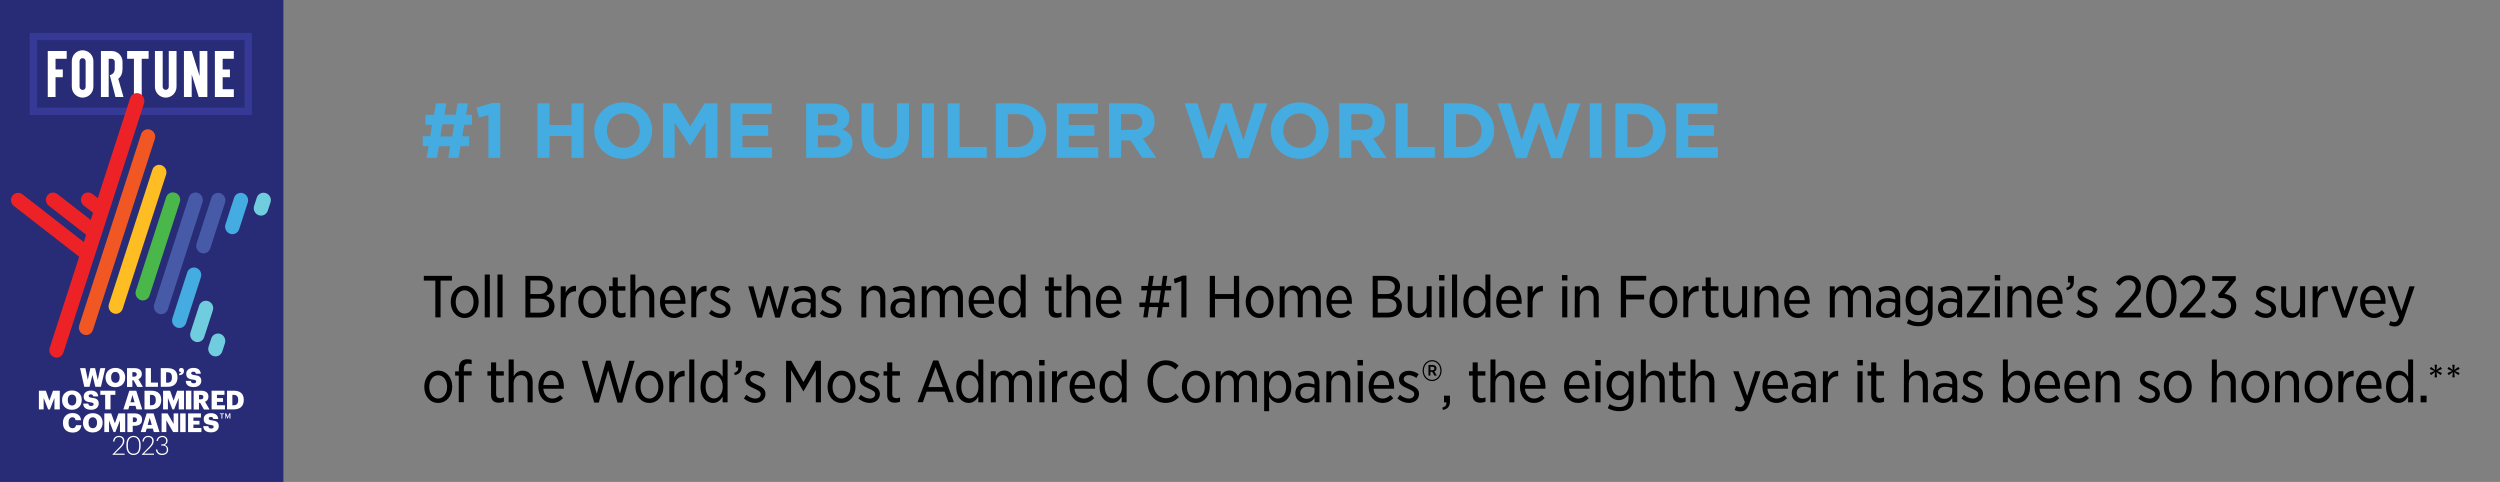 <?xml version="1.0" encoding="utf-8"?>
<!-- Generator: Adobe Illustrator 27.2.0, SVG Export Plug-In . SVG Version: 6.00 Build 0)  -->
<svg version="1.1" id="Layer_1" xmlns="http://www.w3.org/2000/svg" xmlns:xlink="http://www.w3.org/1999/xlink" x="0px" y="0px"
	 viewBox="0 0 2059.9 397.1" style="enable-background:new 0 0 2059.9 397.1;" xml:space="preserve">
<rect x="0" y="0" width="2059.9" height="397.1" fill="#808080" stroke="none"/>
<style type="text/css">
	.st0{fill-rule:evenodd;clip-rule:evenodd;fill:#282B75;}
	.st1{fill-rule:evenodd;clip-rule:evenodd;fill:#373996;}
	.st2{fill-rule:evenodd;clip-rule:evenodd;fill:#FFFFFF;}
	.st3{fill-rule:evenodd;clip-rule:evenodd;fill:#49B749;}
	.st4{fill-rule:evenodd;clip-rule:evenodd;fill:#FEBD22;}
	.st5{fill-rule:evenodd;clip-rule:evenodd;fill:#F15722;}
	.st6{fill-rule:evenodd;clip-rule:evenodd;fill:#EC2227;}
	.st7{fill-rule:evenodd;clip-rule:evenodd;fill:#70CDDD;}
	.st8{fill-rule:evenodd;clip-rule:evenodd;fill:#44ACE1;}
	.st9{fill-rule:evenodd;clip-rule:evenodd;fill:#475AA8;}
	.st10{fill:#44ACE1;}
</style>
<g id="Group-Copy">
	<g id="Group-5">
		<g id="Clip-4">
		</g>
		<polygon id="Fill-3" class="st0" points="-1,397.1 233.5,397.1 233.5,0 -1,0 		"/>
	</g>
	<g id="Group-89" transform="translate(9.855, 27.13)">
		<path id="Fill-6" class="st1" d="M17.6,3v3V3L17.6,3z M20.7,61.6h171V6h-171C20.7,6,20.7,61.6,20.7,61.6z M197.7,67.6H14.6V3V0
			h183.1L197.7,67.6L197.7,67.6z"/>
		<polygon id="Fill-8" class="st2" points="154.6,14.9 154.6,35.5 148.1,14.9 141.7,14.9 141.7,52.8 148.1,52.8 148.1,34.2 
			153.9,52.8 161,52.8 161,14.9 		"/>
		<polygon id="Fill-10" class="st2" points="35.9,14.9 30.1,14.9 29.5,14.9 29.5,52.8 35.9,52.8 35.9,36.5 41.9,36.5 41.9,30.1 
			35.9,30.1 35.9,21.3 45.1,21.3 45.1,14.9 		"/>
		<polygon id="Fill-12" class="st2" points="112.6,14.9 94.9,14.9 94.9,21.3 100.5,21.3 100.5,52.8 106.9,52.8 106.9,21.3 
			112.6,21.3 		"/>
		<polygon id="Fill-14" class="st2" points="167.2,14.9 167.2,52.8 182.8,52.8 182.8,46.4 173.6,46.4 173.6,36.5 179.6,36.5 
			179.6,30.1 173.6,30.1 173.6,21.3 182.8,21.3 182.8,14.9 		"/>
		<path id="Fill-16" class="st2" d="M91.9,52.8h-6.6l-4.7-18c0,0,4.1-0.7,4.1-5.1v-5.9c0-1.4-1.1-2.5-2.5-2.5h-2.5v31.5h-6.4V14.9
			h8.9c4.8,0,8.7,3.8,8.9,8.5l0,0v6.2l0,0c0,3.7-1.2,6.4-3.5,8.2L91.9,52.8z"/>
		<path id="Fill-18" class="st2" d="M129.2,14.9v29.5c0,1.4-1.1,2.5-2.5,2.5c-1.4,0-2.5-1.1-2.5-2.5V14.9h-6.4v29.5
			c0,4.9,4,8.9,8.9,8.9c4.9,0,8.9-4,8.9-8.9V14.9H129.2z"/>
		<path id="Fill-20" class="st2" d="M49.3,23.3v21.1c0,4.9,4,8.9,8.9,8.9s8.9-4,8.9-8.9V23.2c0-4.9-4-8.9-8.9-8.9l0,0
			C53.2,14.3,49.3,18.3,49.3,23.3 M55.7,44.4V23.3c0-1.4,1.1-2.5,2.5-2.5l0,0c1.4,0,2.5,1.1,2.5,2.5v21.2c0,1.4-1.1,2.5-2.5,2.5
			C56.8,46.9,55.7,45.8,55.7,44.4"/>
		<path id="Fill-22" class="st3" d="M134.5,131.7c-3.1-1.1-6.5,0.6-7.5,3.8c0,0.1-24.9,76.8-24.9,76.9c-1,3.2,0.7,6.6,3.8,7.7
			c3.1,1.1,6.5-0.6,7.5-3.8c0-0.1,24.9-76.8,24.9-76.9C139.4,136.2,137.7,132.7,134.5,131.7"/>
		<path id="Fill-24" class="st4" d="M123.2,109c-3.1-1.1-6.5,0.6-7.5,3.8c0,0.1-35.8,110.4-35.8,110.6c-1,3.2,0.7,6.6,3.8,7.7
			c3.1,1.1,6.5-0.6,7.5-3.8c0-0.1,35.8-110.4,35.8-110.6C128,113.5,126.3,110.1,123.2,109"/>
		<path id="Fill-26" class="st5" d="M113.9,79.7c-3.1-1.1-6.5,0.6-7.5,3.8c0,0.1-50.9,157.3-51,157.4c-1,3.2,0.7,6.6,3.8,7.7
			c3.1,1.1,6.5-0.6,7.5-3.8c0-0.1,50.9-157.3,51-157.4C118.8,84.3,117.1,80.8,113.9,79.7"/>
		<path id="Fill-28" class="st6" d="M104.9,49.9c-3.1-1.1-6.5,0.6-7.5,3.8c0,0-12.5,38.7-26.7,82.4c-2.4-1.8-4.3-3.4-4.4-3.4
			c-2.6-2-6.4-1.6-8.3,1.1s-1.5,6.4,1.2,8.5c0.1,0,4.1,3.2,7.6,5.9c-0.6,1.9-1.3,3.9-1.9,5.9c-10.3-8-27.4-21.3-27.4-21.3
			c-2.6-2-6.4-1.6-8.3,1.1c-2,2.6-1.5,6.4,1.2,8.5c0.1,0.1,21.3,16.6,30.7,23.9c-0.6,2-1.3,4-1.9,6c-10.3-8-50.4-39.2-50.5-39.3
			c-2.6-2-6.4-1.6-8.3,1.1c-2,2.6-1.5,6.4,1.2,8.5c0.1,0.1,43.4,33.7,53.8,41.8c-13.2,40.6-24.3,75-24.3,75.1
			c-1,3.2,0.7,6.6,3.8,7.7s6.5-0.6,7.5-3.8c0-0.1,66.5-205.4,66.5-205.5C109.7,54.4,108,51,104.9,49.9"/>
		<path id="Fill-30" class="st7" d="M171.7,248c-3.1-1.1-6.5,0.6-7.5,3.8c0,0.1-2.1,6.5-2.2,6.7c-1,3.2,0.7,6.6,3.8,7.7
			s6.5-0.6,7.5-3.8c0-0.1,2.1-6.6,2.2-6.7C176.5,252.5,174.8,249.1,171.7,248"/>
		<path id="Fill-32" class="st7" d="M209.2,132c-3.1-1.1-6.5,0.6-7.5,3.8c0,0.1-2.1,6.6-2.2,6.7c-1,3.2,0.7,6.6,3.8,7.7
			c3.1,1.1,6.5-0.6,7.5-3.8c0-0.1,2.1-6.6,2.2-6.7C214.1,136.6,212.4,133.1,209.2,132"/>
		<path id="Fill-34" class="st7" d="M161.7,221c-3.1-1.1-6.5,0.6-7.5,3.8c0,0.1-7.1,21.8-7.1,21.9c-1,3.2,0.7,6.6,3.8,7.7
			c3.1,1.1,6.5-0.6,7.5-3.8c0-0.1,7.1-21.8,7.1-21.9C166.6,225.5,164.9,222.1,161.7,221"/>
		<path id="Fill-36" class="st8" d="M190.5,132.1c-3.1-1.1-6.5,0.6-7.5,3.8c0,0.1-7.1,21.8-7.1,21.9c-1,3.2,0.7,6.6,3.8,7.7
			c3.1,1.1,6.5-0.6,7.5-3.8c0-0.1,7.1-21.8,7.1-21.9C195.3,136.6,193.6,133.2,190.5,132.1"/>
		<path id="Fill-38" class="st8" d="M151.9,193.6c-3.1-1.1-6.5,0.6-7.5,3.8c0,0.1-12.2,37.6-12.2,37.7c-1,3.2,0.7,6.6,3.8,7.7
			c3.1,1.1,6.5-0.6,7.5-3.8c0-0.1,12.2-37.6,12.2-37.7C156.7,198.1,155,194.7,151.9,193.6"/>
		<path id="Fill-40" class="st9" d="M171.8,132.1c-3.1-1.1-6.5,0.6-7.5,3.8c0,0.1-12.2,37.6-12.2,37.7c-1,3.2,0.7,6.6,3.8,7.7
			s6.5-0.6,7.5-3.8c0-0.1,12.2-37.6,12.2-37.7C176.6,136.6,174.9,133.2,171.8,132.1"/>
		<path id="Fill-42" class="st9" d="M153.2,131.8c-3.1-1.1-6.5,0.6-7.5,3.8c0,0.1-28.5,88-28.5,88.1c-1,3.2,0.7,6.6,3.8,7.7
			c3.1,1.1,6.5-0.6,7.5-3.8c0-0.1,28.5-88,28.5-88.1C158,136.4,156.3,132.9,153.2,131.8"/>
		<polygon id="Fill-44" class="st2" points="56.1,276.2 60.5,276.2 62.5,285.8 64.6,276.2 68.5,276.2 70.7,285.9 72.8,276.2 
			76.9,276.2 73.3,291.6 68.7,291.6 66.3,281.8 63.9,291.6 59.6,291.6 		"/>
		<path id="Fill-46" class="st2" d="M88.7,283.9v-0.2c0-2.7-1.4-4.4-3.5-4.4c-2.2,0-3.5,1.6-3.5,4.4v0.2c0,2.8,1.4,4.4,3.5,4.4
			C87.4,288.4,88.7,286.7,88.7,283.9 M77.1,284v-0.2c0-4.7,3.5-7.8,8.1-7.8c4.7,0,8.1,3,8.1,7.7v0.2c0,4.7-3.2,8-8.2,8
			C80.1,291.8,77.1,288.6,77.1,284"/>
		<path id="Fill-48" class="st2" d="M100.6,283.2c1.5,0,2.2-0.6,2.2-1.9v-0.1c0-1.2-0.8-1.7-2.2-1.7h-1.4v3.7H100.6z M94.8,276.2h6
			c4,0,6.2,1.6,6.2,4.9v0.1c0,2.2-1.2,3.4-2.8,4.1l3.7,6.4h-4.6l-3.1-5.5h-1v5.5h-4.4C94.8,291.7,94.8,276.2,94.8,276.2z"/>
		<polygon id="Fill-50" class="st2" points="110.1,276.2 114.5,276.2 114.5,288.1 120.3,288.1 120.3,291.6 110.1,291.6 		"/>
		<path id="Fill-52" class="st2" d="M137.7,282c2.5,0,4-1.3,4-3.4v-0.3c0-1.4-0.9-2.3-2.1-2.3c-1.1,0-2,0.7-2,1.8
			c0,1,0.6,1.7,1.8,1.8c0,0.6-0.6,0.9-1.6,1L137.7,282L137.7,282z M127,288.2v-8.6h1c2.7,0,3.8,1.2,3.8,4.2v0.2
			c0,2.9-1.2,4.2-3.8,4.2L127,288.2L127,288.2z M122.6,291.6h5.6c5.4,0,8.2-2.9,8.2-7.7v-0.2c0-4.8-2.8-7.5-8.2-7.5h-5.6V291.6z"/>
		<path id="Fill-54" class="st2" d="M143.2,286.7h4.2c0.1,1.1,0.6,2,2.4,2c1.3,0,2-0.6,2-1.5s-0.6-1.2-2.4-1.5
			c-4.3-0.5-5.8-1.8-5.8-4.9c0-2.8,2.3-4.8,5.9-4.8c3.7,0,5.8,1.6,6.1,4.8h-4.1c-0.1-1.1-0.8-1.7-2-1.7s-1.8,0.5-1.8,1.3
			c0,0.9,0.5,1.2,2.4,1.5c3.9,0.4,5.9,1.4,5.9,4.8c0,2.8-2.2,5.1-6.2,5.1C145.5,291.8,143.3,290,143.2,286.7"/>
		<polygon id="Fill-56" class="st2" points="22.2,294.8 27.9,294.8 30.8,303 33.8,294.8 39.4,294.8 39.4,310.2 35,310.2 35,300.7 
			31.3,310.2 29.8,310.2 26.1,300.7 26.1,310.2 22.2,310.2 		"/>
		<path id="Fill-58" class="st2" d="M53,302.6v-0.2c0-2.7-1.4-4.4-3.5-4.4c-2.2,0-3.5,1.6-3.5,4.4v0.2c0,2.8,1.4,4.4,3.5,4.4
			S53,305.4,53,302.6 M41.3,302.6v-0.2c0-4.7,3.5-7.8,8.1-7.8c4.7,0,8.1,3,8.1,7.7v0.2c0,4.7-3.2,8-8.2,8
			C44.4,310.5,41.3,307.3,41.3,302.6"/>
		<path id="Fill-60" class="st2" d="M58.7,305.4h4.2c0.1,1.1,0.6,2,2.4,2c1.3,0,2-0.6,2-1.5s-0.6-1.2-2.4-1.5
			c-4.3-0.5-5.8-1.8-5.8-4.9c0-2.8,2.3-4.8,5.9-4.8c3.7,0,5.8,1.6,6.1,4.8H67c-0.2-1.1-0.8-1.7-2-1.7c-1.2,0-1.8,0.5-1.8,1.3
			c0,0.9,0.5,1.2,2.4,1.5c3.9,0.4,5.9,1.4,5.9,4.8c0,2.8-2.2,5.1-6.2,5.1C61,310.5,58.8,308.7,58.7,305.4"/>
		<polygon id="Fill-62" class="st2" points="76.8,298.2 72.8,298.2 72.8,294.8 85.2,294.8 85.2,298.2 81.2,298.2 81.2,310.2 
			76.8,310.2 		"/>
		<path id="Fill-64" class="st2" d="M97.6,304.3h3.4l-1.7-5.9L97.6,304.3z M96.7,294.8h5.7l4.9,15.4h-4.7l-0.8-2.9h-5.1l-0.8,2.9
			h-4.1L96.7,294.8z"/>
		<path id="Fill-66" class="st2" d="M114.7,306.8c2.6,0,3.8-1.4,3.8-4.2v-0.2c0-2.9-1.2-4.2-3.8-4.2h-1v8.6L114.7,306.8L114.7,306.8
			z M109.2,294.8h5.6c5.5,0,8.2,2.7,8.2,7.5v0.2c0,4.8-2.8,7.7-8.2,7.7h-5.6V294.8z"/>
		<polygon id="Fill-68" class="st2" points="124.5,294.8 130.3,294.8 133.2,303 136.1,294.8 141.8,294.8 141.8,310.2 137.4,310.2 
			137.4,300.7 133.6,310.2 132.2,310.2 128.5,300.7 128.5,310.2 124.5,310.2 		"/>
		<polygon id="Fill-70" class="st2" points="143.3,310.2 147.8,310.2 147.8,294.8 143.3,294.8 		"/>
		<path id="Fill-72" class="st2" d="M155.5,301.9c1.5,0,2.2-0.6,2.2-1.9v-0.1c0-1.2-0.8-1.7-2.2-1.7h-1.4v3.7H155.5z M149.7,294.8h6
			c4,0,6.2,1.6,6.2,4.9v0.1c0,2.2-1.2,3.4-2.8,4.1l3.7,6.4h-4.6l-3.1-5.5h-1v5.5h-4.4L149.7,294.8L149.7,294.8z"/>
		<polygon id="Fill-73" class="st2" points="164.5,294.8 175.1,294.8 175.1,298.2 168.9,298.2 168.9,300.9 173.9,300.9 173.9,304 
			168.9,304 168.9,306.8 175.5,306.8 175.5,310.2 164.5,310.2 		"/>
		<path id="Fill-74" class="st2" d="M182.6,306.8c2.6,0,3.8-1.4,3.8-4.2v-0.2c0-2.9-1.2-4.2-3.8-4.2h-1v8.6L182.6,306.8L182.6,306.8
			z M177.2,294.8h5.6c5.5,0,8.2,2.7,8.2,7.5v0.2c0,4.8-2.8,7.7-8.2,7.7h-5.6V294.8z"/>
		<path id="Fill-75" class="st2" d="M42,321.3v-0.2c0-4.7,3.3-7.9,7.8-7.9c4,0,6.8,1.9,7.1,5.9h-4.5c-0.2-1.6-1-2.4-2.6-2.4
			c-2,0-3.2,1.6-3.2,4.4v0.2c0,2.8,1.2,4.4,3.3,4.4c1.5,0,2.6-0.8,2.9-2.5h4.4c-0.3,4-3.2,6.1-7.1,6.1C44.6,329.2,42,326,42,321.3"
			/>
		<path id="Fill-76" class="st2" d="M70.1,321.3v-0.2c0-2.7-1.4-4.4-3.5-4.4c-2.2,0-3.5,1.6-3.5,4.4v0.2c0,2.8,1.4,4.4,3.5,4.4
			C68.8,325.7,70.1,324,70.1,321.3 M58.5,321.3v-0.2c0-4.7,3.5-7.8,8.1-7.8c4.7,0,8.1,3,8.1,7.7v0.2c0,4.7-3.2,8-8.2,8
			C61.6,329.2,58.5,325.9,58.5,321.3"/>
		<polygon id="Fill-77" class="st2" points="76.1,313.5 81.8,313.5 84.8,321.7 87.7,313.5 93.3,313.5 93.3,328.9 89,328.9 89,319.3 
			85.2,328.9 83.7,328.9 80,319.3 80,328.9 76.1,328.9 		"/>
		<path id="Fill-78" class="st2" d="M100.8,320.7c1.4,0,2.2-0.7,2.2-1.9v-0.1c0-1.3-0.8-1.9-2.1-1.9h-1.3v3.9H100.8z M95.1,313.5
			h5.9c4.2,0,6.2,1.9,6.2,5.1v0.1c0,3.2-2.2,5-6,5h-1.7v5.2h-4.4V313.5z"/>
		<path id="Fill-79" class="st2" d="M111.8,323h3.4l-1.7-5.9L111.8,323z M111,313.5h5.7l4.9,15.4h-4.7l-0.8-2.9H111l-0.8,2.9h-4.1
			L111,313.5z"/>
		<polygon id="Fill-80" class="st2" points="123.3,313.5 128.2,313.5 133.2,322.2 133.2,313.5 137,313.5 137,328.9 132.8,328.9 
			127.2,319.2 127.2,328.9 123.3,328.9 		"/>
		<polygon id="Fill-81" class="st2" points="138.6,328.9 143.1,328.9 143.1,313.5 138.6,313.5 		"/>
		<polygon id="Fill-82" class="st2" points="145.1,313.5 155.7,313.5 155.7,316.9 149.5,316.9 149.5,319.6 154.5,319.6 154.5,322.7 
			149.5,322.7 149.5,325.5 156.1,325.5 156.1,328.9 145.1,328.9 		"/>
		<path id="Fill-83" class="st2" d="M157.6,324h4.2c0.1,1.1,0.6,2,2.4,2c1.3,0,2-0.6,2-1.5s-0.6-1.2-2.4-1.5
			c-4.3-0.5-5.8-1.8-5.8-4.9c0-2.8,2.3-4.8,5.9-4.8c3.7,0,5.8,1.6,6.1,4.8h-4.1c-0.1-1.1-0.8-1.7-2-1.7s-1.8,0.5-1.8,1.3
			c0,0.9,0.5,1.2,2.4,1.5c3.9,0.4,5.9,1.4,5.9,4.8c0,2.8-2.2,5.1-6.2,5.1C160,329.2,157.8,327.4,157.6,324"/>
		<path id="Fill-84" class="st2" d="M82.8,347.3l6.2-6.4c1.6-1.7,2.4-3.1,2.4-4.7c0-2-1.3-3.2-3.3-3.2s-3.4,1.1-3.7,3.7h-1.1
			c0.2-2.9,2.1-4.7,4.8-4.7c2.6,0,4.5,1.5,4.5,4.2c0,1.9-1,3.6-2.9,5.5l-5,4.9h8.1v1h-10V347.3z"/>
		<path id="Fill-85" class="st2" d="M104.8,340.5v-1.3c0-3.8-1.7-6.2-4.7-6.2c-2.9,0-4.6,2.3-4.6,6.2v1.3c0,4.1,1.8,6.2,4.7,6.2
			C103.3,346.7,104.8,344.6,104.8,340.5 M94.3,340.5v-1.3c0-4.5,2.2-7.2,5.8-7.2c3.6,0,5.9,2.8,5.9,7.2v1.3c0,4.5-2.1,7.3-5.8,7.3
			C96.6,347.8,94.3,345,94.3,340.5"/>
		<path id="Fill-86" class="st2" d="M107,347.3l6.2-6.4c1.6-1.7,2.4-3.1,2.4-4.7c0-2-1.3-3.2-3.3-3.2s-3.4,1.1-3.7,3.7h-1.1
			c0.2-2.9,2.1-4.7,4.8-4.7c2.6,0,4.5,1.5,4.5,4.2c0,1.9-1,3.6-2.9,5.5l-5,4.9h8.1v1h-10V347.3z"/>
		<path id="Fill-87" class="st2" d="M118.6,343.2h1.1c0.2,1.9,1.4,3.5,4.1,3.5c2.5,0,3.8-1.3,3.8-3.4c0-2-1.1-3.3-3.5-3.3H123v-1h1
			c2.2,0,3.1-1.3,3.1-2.9c0-1.7-1.1-3.1-3.2-3.1s-3.5,1.4-3.7,3.2h-1.1c0.2-2.3,2.1-4.2,4.8-4.2c2.7,0,4.3,1.9,4.3,4.1
			c0,1.7-1,2.9-2.5,3.4c1.8,0.4,3,1.7,3,3.9c0,2.8-2.1,4.4-5.1,4.4C120.6,347.8,118.7,345.7,118.6,343.2"/>
		<path id="Fill-88" class="st2" d="M172.6,317.8h0.8v-3.7h1.3v-0.6h-3.4v0.6h1.3L172.6,317.8L172.6,317.8z M175.4,317.8h0.7v-3.4
			l1.4,3.4h0.3l1.4-3.4v3.4h0.8v-4.3h-1l-1.2,3l-1.2-3h-1v4.3H175.4z"/>
	</g>
</g>
<g id="_x23_1-HOME-BUILDER-WORL-Copy" transform="translate(349.335, 84.365)">
	<path id="Shape" class="st10" d="M37.2,27.9h-5.7l1.7-9.5h6.3v-8.2h-4.9l1.6-9.4h-8.5l-1.6,9.4h-9.3l1.6-9.4H9.9l-1.6,9.4H1.2v8.2
		h5.6l-1.7,9.5H-1v8.2h4.8l-1.6,9.6h8.5l1.7-9.6h9.2L20,45.7h8.5l1.6-9.6h7.1V27.9z M15.2,18.1h9.7l-1.7,10h-9.7L15.2,18.1z"/>
	<polygon id="Path" class="st10" points="53.1,45.7 62.9,45.7 62.9,0.5 56.1,0.5 43.2,4.3 45.3,12.4 53.1,10.5 	"/>
	<polygon id="Path_00000132792029952287525220000011522820686799137458_" class="st10" points="93.5,45.7 103.4,45.7 103.4,27.7 
		121.6,27.7 121.6,45.7 131.5,45.7 131.5,0.8 121.6,0.8 121.6,18.6 103.4,18.6 103.4,0.8 93.5,0.8 	"/>
	<path id="Shape_00000132046722386068910290000003716214753580701355_" class="st10" d="M164.1,46.5C178,46.5,188,36,188,23.3v-0.2
		C188,10.3,178.1,0,164.2,0s-23.9,10.5-23.9,23.2v0.1C140.3,36.1,150.3,46.5,164.1,46.5z M164.3,37.4c-8,0-13.6-6.4-13.6-14.1v-0.2
		c0-7.7,5.5-14,13.5-14s13.6,6.4,13.6,14.1v0.1C177.7,31.1,172.2,37.4,164.3,37.4z"/>
	<polygon id="Path_00000054971563487187041260000008589847448060465024_" class="st10" points="196.9,45.7 206.6,45.7 206.6,16.6 
		219.1,35.6 219.3,35.6 232,16.4 232,45.7 241.8,45.7 241.8,0.8 231.2,0.8 219.3,19.8 207.5,0.8 196.9,0.8 	"/>
	<polygon id="Path_00000012461505926678840500000011989868939595379867_" class="st10" points="252.6,45.7 286.8,45.7 286.8,36.9 
		262.4,36.9 262.4,27.5 283.6,27.5 283.6,18.7 262.4,18.7 262.4,9.6 286.5,9.6 286.5,0.8 252.6,0.8 	"/>
	<path id="Shape_00000038375463448815357110000017160938181530198692_" class="st10" d="M314.9,45.7h21.4c10.1,0,16.8-4.1,16.8-12.3
		v-0.1c0-6-3.2-9-8.4-11c3.2-1.8,5.9-4.6,5.9-9.7v-0.1c0-3.1-1-5.6-3.1-7.6c-2.6-2.6-6.6-4-11.7-4h-20.9L314.9,45.7L314.9,45.7z
		 M340.8,14.2c0,3.3-2.8,4.7-7.1,4.7h-9.1V9.4h9.8c4.2,0,6.5,1.7,6.5,4.6L340.8,14.2L340.8,14.2z M343.3,32L343.3,32
		c0,3.4-2.6,5-7,5h-11.7v-9.8H336C341.1,27.2,343.3,29,343.3,32z"/>
	<path id="Path_00000136389827675833787060000018074222932017830019_" class="st10" d="M380,46.4c12.1,0,19.7-6.7,19.7-20.3V0.8
		h-9.9v25.7c0,7.1-3.7,10.8-9.7,10.8s-9.7-3.8-9.7-11.1V0.8h-9.9v25.6C360.6,39.7,368,46.4,380,46.4z"/>
	<polygon id="Path_00000152259123518084479850000000796735002011102888_" class="st10" points="410.3,45.7 420.2,45.7 420.2,0.8 
		410.3,0.8 	"/>
	<polygon id="Path_00000155138032624209739380000016054521839592928647_" class="st10" points="431.5,45.7 463.7,45.7 463.7,36.7 
		441.3,36.7 441.3,0.8 431.5,0.8 	"/>
	<path id="Shape_00000131365341862845529100000004517475589121564845_" class="st10" d="M471.2,45.7h17.5c14.1,0,23.9-9.8,23.9-22.5
		v-0.1c0-12.6-9.8-22.3-23.9-22.3h-17.5L471.2,45.7L471.2,45.7z M488.7,9.7c8.1,0,13.5,5.6,13.5,13.5v0.1c0,8-5.5,13.4-13.5,13.4
		h-7.6v-27C481.1,9.7,488.7,9.7,488.7,9.7z"/>
	<polygon id="Path_00000173124924385250901570000008355016024657083562_" class="st10" points="521.4,45.7 555.6,45.7 555.6,36.9 
		531.2,36.9 531.2,27.5 552.4,27.5 552.4,18.7 531.2,18.7 531.2,9.6 555.3,9.6 555.3,0.8 521.4,0.8 	"/>
	<path id="Shape_00000160169150754618064570000016389760346130338462_" class="st10" d="M564.5,45.7h9.9V31.3h7.8l9.6,14.4h11.6
		l-11-16c5.7-2.1,9.6-6.7,9.6-13.9v-0.1c0-4.2-1.3-7.8-3.9-10.3c-3-3-7.4-4.6-13.1-4.6h-20.5L564.5,45.7L564.5,45.7z M574.3,22.6
		V9.7h9.8c4.8,0,7.8,2.2,7.8,6.4v0.1c0,3.8-2.8,6.4-7.6,6.4H574.3z"/>
	<polygon id="Path_00000134967445014367925780000018221585675148734611_" class="st10" points="642,46 650.6,46 660.8,16.6 
		670.9,46 679.5,46 694.9,0.8 684.5,0.8 675.2,31.2 665.2,0.7 656.7,0.7 646.6,31.2 637.3,0.8 626.7,0.8 	"/>
	<path id="Shape_00000147220321738170801650000012302020678042540697_" class="st10" d="M721.5,46.5c13.9,0,23.9-10.5,23.9-23.2
		v-0.2c0-12.8-9.9-23.1-23.8-23.1c-13.9,0-23.9,10.5-23.9,23.2v0.1C697.7,36.1,707.6,46.5,721.5,46.5z M721.6,37.4
		c-8,0-13.6-6.4-13.6-14.1v-0.2c0-7.7,5.5-14,13.5-14s13.6,6.4,13.6,14.1v0.1C735.1,31.1,729.6,37.4,721.6,37.4z"/>
	<path id="Shape_00000045592251248143969050000017028947575818184842_" class="st10" d="M754.2,45.7h9.9V31.3h7.8l9.6,14.4h11.6
		l-11-16c5.7-2.1,9.6-6.7,9.6-13.9v-0.1c0-4.2-1.3-7.8-3.9-10.3c-3-3-7.4-4.6-13.1-4.6h-20.5L754.2,45.7L754.2,45.7z M764.1,22.6
		V9.7h9.8c4.8,0,7.8,2.2,7.8,6.4v0.1c0,3.8-2.8,6.4-7.6,6.4H764.1z"/>
	<polygon id="Path_00000000932204627093209180000013518535889974188195_" class="st10" points="800.7,45.7 832.9,45.7 832.9,36.7 
		810.5,36.7 810.5,0.8 800.7,0.8 	"/>
	<path id="Shape_00000017484706502168740700000007861960807705262993_" class="st10" d="M840.4,45.7h17.5c14.1,0,23.9-9.8,23.9-22.5
		v-0.1c0-12.6-9.8-22.3-23.9-22.3h-17.5V45.7z M857.9,9.7c8.1,0,13.5,5.6,13.5,13.5v0.1c0,8-5.5,13.4-13.5,13.4h-7.6v-27
		C850.3,9.7,857.9,9.7,857.9,9.7z"/>
	<polygon id="Path_00000158724425452187936100000003662569067133234347_" class="st10" points="899.9,46 908.5,46 918.7,16.6 
		928.8,46 937.4,46 952.8,0.8 942.4,0.8 933.1,31.2 923,0.7 914.6,0.7 904.5,31.2 895.2,0.8 884.6,0.8 	"/>
	<polygon id="Path_00000088854365128540667020000004349689897277618581_" class="st10" points="960.6,45.7 970.4,45.7 970.4,0.8 
		960.6,0.8 	"/>
	<path id="Shape_00000042722314673394146760000001094728168202835114_" class="st10" d="M981.7,45.7h17.5c14.1,0,23.9-9.8,23.9-22.5
		v-0.1c0-12.6-9.8-22.3-23.9-22.3h-17.5V45.7z M999.2,9.7c8.1,0,13.5,5.6,13.5,13.5v0.1c0,8-5.5,13.4-13.5,13.4h-7.6v-27
		C991.6,9.7,999.2,9.7,999.2,9.7z"/>
	<polygon id="Path_00000014619458761701959490000000289556272420442285_" class="st10" points="1031.9,45.7 1066.1,45.7 
		1066.1,36.9 1041.7,36.9 1041.7,27.5 1062.9,27.5 1062.9,18.7 1041.7,18.7 1041.7,9.6 1065.8,9.6 1065.8,0.8 1031.9,0.8 	"/>
</g>
<g>
	<path d="M358.6,231.2h-9.4v-3.9h23.2v3.9H363v30.3h-4.3v-30.3H358.6z"/>
	<path d="M371.4,248.9v-0.3c0-7.5,4.9-13.2,11.5-13.2c6.7,0,11.5,5.6,11.5,13.1v0.3c0,7.5-4.8,13.2-11.5,13.2
		C376.2,262.1,371.4,256.4,371.4,248.9z M390.2,248.9v-0.2c0-5.5-3.2-9.5-7.4-9.5c-4.3,0-7.3,4.1-7.3,9.5v0.2c0,5.5,3.1,9.5,7.3,9.5
		C387.2,258.3,390.2,254.3,390.2,248.9z"/>
	<path d="M399.4,226.2h4.2v35.3h-4.2V226.2z"/>
	<path d="M409.9,226.2h4.2v35.3h-4.2V226.2z"/>
	<path d="M432.8,227.3h11.7c3.7,0,6.7,1,8.6,2.9c1.5,1.5,2.3,3.4,2.3,5.7v0.1c0,4.5-2.7,6.7-5.4,7.9c3.9,1.2,6.9,3.6,6.9,8.2v0.2
		c0,5.9-4.7,9.3-12,9.3h-12v-34.3H432.8z M451.1,236.5c0-3.3-2.5-5.4-6.8-5.4H437v11.2h7C448.3,242.4,451.1,240.3,451.1,236.5
		L451.1,236.5z M444.6,246.1H437v11.5h7.9c4.7,0,7.6-2.1,7.6-5.8l0,0C452.5,248.2,449.8,246.1,444.6,246.1z"/>
	<path d="M462,235.9h4.1v5.4c1.5-3.5,4.4-6,8.5-5.8v4.5h-0.2c-4.7,0-8.3,3.2-8.3,9.5v11.9H462V235.9z"/>
	<path d="M476.5,248.9v-0.3c0-7.5,4.9-13.2,11.5-13.2c6.7,0,11.5,5.6,11.5,13.1v0.3c0,7.5-4.8,13.2-11.5,13.2
		C481.3,262.1,476.5,256.4,476.5,248.9z M495.3,248.9v-0.2c0-5.5-3.2-9.5-7.4-9.5c-4.3,0-7.3,4.1-7.3,9.5v0.2c0,5.5,3.1,9.5,7.3,9.5
		C492.3,258.3,495.3,254.3,495.3,248.9z"/>
	<path d="M504.8,255.5v-16h-3v-3.6h3v-7.3h4.2v7.3h6.3v3.6H509v15.2c0,2.5,1.3,3.4,3.4,3.4c1,0,2-0.2,3-0.7v3.5
		c-1.2,0.6-2.5,0.9-4,0.9C507.6,261.9,504.8,260.2,504.8,255.5z"/>
	<path d="M519.4,226.2h4.1v13.7c1.5-2.4,3.7-4.5,7.4-4.5c5.1,0,8.2,3.6,8.2,9.2v16.9H535v-15.7c0-4.3-2-6.7-5.5-6.7s-6,2.7-6,6.8
		v15.6h-4.1V226.2z"/>
	<path d="M543.8,248.9v-0.3c0-7.8,4.6-13.2,10.7-13.2c6.5,0,10.3,5.6,10.3,13.3c0,0.3,0,1,0,1.6h-16.9c0.4,5.2,3.7,8.1,7.5,8.1
		c2.7,0,4.6-1.2,6.4-2.9l2.3,2.6c-2.3,2.4-5,3.9-8.9,3.9C548.9,262.1,543.8,257,543.8,248.9z M560.7,247.3c-0.2-4.7-2.4-8.3-6.3-8.3
		c-3.5,0-6.2,3.3-6.5,8.3H560.7z"/>
	<path d="M569.6,235.9h4.1v5.4c1.5-3.5,4.4-6,8.5-5.8v4.5H582c-4.7,0-8.3,3.2-8.3,9.5v11.9h-4.1L569.6,235.9L569.6,235.9z"/>
	<path d="M584.1,258.3l2.1-3c2.3,2,4.9,3.1,7.4,3.1c2.6,0,4.4-1.5,4.4-3.6v-0.1c0-2.1-2.1-3.1-5.4-4.6c-4-1.7-7.2-3.4-7.2-7.4v-0.1
		c0-4.4,3.4-7.1,8.1-7.1c2.9,0,5.9,1.1,8.1,2.8l-1.9,3.1c-2-1.4-4.2-2.3-6.3-2.3c-2.4,0-4.1,1.4-4.1,3.2v0.1c0,2,2.2,3,5.5,4.5
		c4.1,1.9,7.1,3.6,7.1,7.6l0,0c0,4.7-3.7,7.5-8.5,7.5C590.3,262,586.8,260.7,584.1,258.3z"/>
	<path d="M616.5,235.9h4.3l5.3,19.4l5.5-19.5h3.5l5.5,19.5l5.3-19.4h4.2l-7.5,25.8h-3.8l-5.5-19.1l-5.5,19.1H624L616.5,235.9z"/>
	<path d="M652.2,254.1v-0.2c0-5.3,3.8-8.2,9.4-8.2c2.6,0,4.5,0.4,6.4,1v-1.4c0-3.9-2.3-6-6.2-6c-2.5,0-4.7,0.8-6.4,1.6l-1.3-3.3
		c2.4-1.2,4.9-2,8.2-2c3.1,0,5.6,0.8,7.3,2.5c1.6,1.6,2.5,4,2.5,7v16.3H668V258c-1.5,2.3-3.9,4-7.6,4
		C656,262,652.2,259.1,652.2,254.1z M668,252.7v-3.1c-1.5-0.5-3.5-0.9-5.8-0.9c-3.8,0-5.9,2-5.9,5v0.1c0,3,2.2,4.8,5.1,4.8
		C665,258.7,668,256.2,668,252.7z"/>
	<path d="M675.5,258.3l2.1-3c2.3,2,4.9,3.1,7.4,3.1c2.6,0,4.4-1.5,4.4-3.6v-0.1c0-2.1-2.1-3.1-5.4-4.6c-4-1.7-7.2-3.4-7.2-7.4v-0.1
		c0-4.4,3.4-7.1,8.1-7.1c2.9,0,5.9,1.1,8.1,2.8l-1.9,3.1c-2-1.4-4.2-2.3-6.3-2.3c-2.4,0-4.1,1.4-4.1,3.2v0.1c0,2,2.2,3,5.5,4.5
		c4.1,1.9,7.1,3.6,7.1,7.6l0,0c0,4.7-3.7,7.5-8.5,7.5C681.7,262,678.3,260.7,675.5,258.3z"/>
	<path d="M709.8,235.9h4.1v4c1.5-2.4,3.7-4.5,7.4-4.5c5.1,0,8.2,3.6,8.2,9.2v16.9h-4.2v-15.7c0-4.3-2-6.7-5.5-6.7s-6,2.7-6,6.8v15.6
		h-4.1L709.8,235.9L709.8,235.9z"/>
	<path d="M733.7,254.1v-0.2c0-5.3,3.8-8.2,9.4-8.2c2.6,0,4.5,0.4,6.4,1v-1.4c0-3.9-2.3-6-6.2-6c-2.5,0-4.7,0.8-6.4,1.6l-1.3-3.3
		c2.4-1.2,4.9-2,8.2-2c3.1,0,5.6,0.8,7.3,2.5c1.6,1.6,2.5,4,2.5,7v16.3h-4.1V258c-1.5,2.3-3.9,4-7.6,4
		C737.6,262,733.7,259.1,733.7,254.1z M749.5,252.7v-3.1c-1.5-0.5-3.5-0.9-5.8-0.9c-3.8,0-5.9,2-5.9,5v0.1c0,3,2.2,4.8,5.1,4.8
		C746.6,258.7,749.5,256.2,749.5,252.7z"/>
	<path d="M759.4,235.9h4.1v3.9c1.5-2.4,3.5-4.5,7.1-4.5c3.3,0,5.7,1.8,7,4.5c1.6-2.4,3.9-4.5,7.7-4.5c4.9,0,8.1,3.3,8.1,9.2v16.9
		h-4.1v-15.7c0-4.4-2-6.7-5.2-6.7c-3.1,0-5.6,2.5-5.6,6.8v15.6h-4.1v-15.7c0-4.3-1.9-6.6-5.2-6.6c-3.2,0-5.6,2.8-5.6,6.8v15.6h-4.1
		v-25.6H759.4z"/>
	<path d="M798.1,248.9v-0.3c0-7.8,4.6-13.2,10.7-13.2c6.5,0,10.3,5.6,10.3,13.3c0,0.3,0,1,0,1.6h-16.9c0.4,5.2,3.7,8.1,7.5,8.1
		c2.7,0,4.6-1.2,6.4-2.9l2.3,2.6c-2.3,2.4-5,3.9-8.9,3.9C803.2,262.1,798.1,257,798.1,248.9z M815,247.3c-0.2-4.7-2.4-8.3-6.3-8.3
		c-3.5,0-6.2,3.3-6.5,8.3H815z"/>
	<path d="M822.8,249v-0.6c0-8.5,4.9-13,10.2-13c3.9,0,6.4,2.4,8,5v-14.2h4.1v35.3H841v-4.7c-1.6,2.8-4.1,5.2-8,5.2
		C827.7,262,822.8,257.5,822.8,249z M841.1,248.9v-0.5c0-5.7-3.4-9.3-7.2-9.3c-3.9,0-6.9,3.4-6.9,9.4v0.4c0,5.9,3.1,9.4,6.9,9.4
		S841.1,254.6,841.1,248.9z"/>
	<path d="M864.1,255.5v-16h-3v-3.6h3v-7.3h4.2v7.3h6.3v3.6h-6.3v15.2c0,2.5,1.3,3.4,3.4,3.4c1,0,2-0.2,3-0.7v3.5
		c-1.2,0.6-2.5,0.9-4,0.9C866.8,261.9,864.1,260.2,864.1,255.5z"/>
	<path d="M878.7,226.2h4.1v13.7c1.5-2.4,3.7-4.5,7.4-4.5c5.1,0,8.2,3.6,8.2,9.2v16.9h-4.2v-15.7c0-4.3-2-6.7-5.5-6.7s-6,2.7-6,6.8
		v15.6h-4.1L878.7,226.2L878.7,226.2z"/>
	<path d="M903,248.9v-0.3c0-7.8,4.6-13.2,10.7-13.2c6.5,0,10.3,5.6,10.3,13.3c0,0.3,0,1,0,1.6h-16.9c0.4,5.2,3.7,8.1,7.5,8.1
		c2.7,0,4.6-1.2,6.4-2.9l2.3,2.6c-2.3,2.4-5,3.9-8.9,3.9C908.2,262.1,903,257,903,248.9z M920,247.3c-0.2-4.7-2.4-8.3-6.3-8.3
		c-3.5,0-6.2,3.3-6.5,8.3H920z"/>
	<path d="M963.3,253H958l-1.2,8.5h-3.6l1.2-8.5h-7.6l-1.2,8.5H942l1.2-8.5h-4.4v-3.7h4.9l1.5-10h-4.8v-3.7h5.4l1.2-8.3h3.6l-1.2,8.3
		h7.6l1.2-8.3h3.6l-1.2,8.3h4.4v3.7h-5l-1.5,10h4.8V253z M947.3,249.4h7.7l1.5-10.2h-7.7L947.3,249.4z"/>
	<path d="M973.4,231.6l-5.5,1.9l-0.7-3.7l7.3-2.7h3.1v34.4h-4.2L973.4,231.6L973.4,231.6z"/>
	<path d="M996.8,227.3h4.3v15h15.6v-15h4.3v34.2h-4.3v-15.2h-15.6v15.2h-4.3V227.3z"/>
	<path d="M1026.4,248.9v-0.3c0-7.5,4.9-13.2,11.5-13.2c6.7,0,11.5,5.6,11.5,13.1v0.3c0,7.5-4.8,13.2-11.5,13.2
		C1031.3,262.1,1026.4,256.4,1026.4,248.9z M1045.3,248.9v-0.2c0-5.5-3.2-9.5-7.4-9.5c-4.3,0-7.3,4.1-7.3,9.5v0.2
		c0,5.5,3.1,9.5,7.3,9.5C1042.3,258.3,1045.3,254.3,1045.3,248.9z"/>
	<path d="M1054.3,235.9h4.1v3.9c1.5-2.4,3.5-4.5,7.1-4.5c3.3,0,5.7,1.8,7,4.5c1.6-2.4,3.9-4.5,7.7-4.5c4.9,0,8.1,3.3,8.1,9.2v16.9
		h-4.1v-15.7c0-4.4-2-6.7-5.2-6.7c-3.1,0-5.6,2.5-5.6,6.8v15.6h-4.1v-15.7c0-4.3-1.9-6.6-5.2-6.6c-3.2,0-5.6,2.8-5.6,6.8v15.6h-4.1
		v-25.6H1054.3z"/>
	<path d="M1092.9,248.9v-0.3c0-7.8,4.6-13.2,10.7-13.2c6.5,0,10.3,5.6,10.3,13.3c0,0.3,0,1,0,1.6H1097c0.4,5.2,3.7,8.1,7.5,8.1
		c2.7,0,4.6-1.2,6.4-2.9l2.3,2.6c-2.3,2.4-5,3.9-8.9,3.9C1098.1,262.1,1092.9,257,1092.9,248.9z M1109.9,247.3
		c-0.2-4.7-2.4-8.3-6.3-8.3c-3.5,0-6.2,3.3-6.5,8.3H1109.9z"/>
	<path d="M1131,227.3h11.7c3.7,0,6.7,1,8.6,2.9c1.5,1.5,2.3,3.4,2.3,5.7v0.1c0,4.5-2.7,6.7-5.4,7.9c3.9,1.2,6.9,3.6,6.9,8.2v0.2
		c0,5.9-4.7,9.3-12,9.3h-12L1131,227.3L1131,227.3z M1149.3,236.5c0-3.3-2.5-5.4-6.8-5.4h-7.3v11.2h7
		C1146.5,242.4,1149.3,240.3,1149.3,236.5L1149.3,236.5z M1142.8,246.1h-7.6v11.5h7.9c4.7,0,7.6-2.1,7.6-5.8l0,0
		C1150.7,248.2,1148,246.1,1142.8,246.1z"/>
	<path d="M1159.9,252.8v-16.9h4.1v15.7c0,4.3,2,6.6,5.5,6.6c3.4,0,6-2.6,6-6.8v-15.6h4.1v25.6h-4.1v-4c-1.4,2.4-3.7,4.5-7.4,4.5
		C1163,262,1159.9,258.4,1159.9,252.8z"/>
	<path d="M1185.7,226.6h4.5v4.5h-4.5V226.6z M1185.9,235.9h4.2v25.6h-4.2V235.9z"/>
	<path d="M1196.4,226.2h4.2v35.3h-4.2V226.2z"/>
	<path d="M1205.7,249v-0.6c0-8.5,4.9-13,10.2-13c3.9,0,6.4,2.4,8,5v-14.2h4.1v35.3h-4.1v-4.7c-1.6,2.8-4.1,5.2-8,5.2
		C1210.6,262,1205.7,257.5,1205.7,249z M1224,248.9v-0.5c0-5.7-3.4-9.3-7.2-9.3c-3.9,0-6.9,3.4-6.9,9.4v0.4c0,5.9,3.1,9.4,6.9,9.4
		C1220.6,258.3,1224,254.6,1224,248.9z"/>
	<path d="M1232.8,248.9v-0.3c0-7.8,4.6-13.2,10.7-13.2c6.5,0,10.3,5.6,10.3,13.3c0,0.3,0,1,0,1.6H1237c0.4,5.2,3.7,8.1,7.5,8.1
		c2.7,0,4.6-1.2,6.4-2.9l2.3,2.6c-2.3,2.4-5,3.9-8.9,3.9C1237.9,262.1,1232.8,257,1232.8,248.9z M1249.7,247.3
		c-0.2-4.7-2.4-8.3-6.3-8.3c-3.5,0-6.2,3.3-6.5,8.3H1249.7z"/>
	<path d="M1258.7,235.9h4.1v5.4c1.5-3.5,4.4-6,8.5-5.8v4.5h-0.2c-4.7,0-8.3,3.2-8.3,9.5v11.9h-4.1V235.9z"/>
	<path d="M1287,226.6h4.5v4.5h-4.5V226.6z M1287.2,235.9h4.2v25.6h-4.2V235.9z"/>
	<path d="M1297.6,235.9h4.1v4c1.5-2.4,3.7-4.5,7.4-4.5c5.1,0,8.2,3.6,8.2,9.2v16.9h-4.2v-15.7c0-4.3-2-6.7-5.5-6.7s-6,2.7-6,6.8
		v15.6h-4.1L1297.6,235.9L1297.6,235.9z"/>
	<path d="M1335.5,227.3h20.9v3.9h-16.6v11.6h14.9v3.9h-14.9v14.8h-4.3V227.3z"/>
	<path d="M1359.1,248.9v-0.3c0-7.5,4.9-13.2,11.5-13.2c6.7,0,11.5,5.6,11.5,13.1v0.3c0,7.5-4.8,13.2-11.5,13.2
		C1364,262.1,1359.1,256.4,1359.1,248.9z M1378,248.9v-0.2c0-5.5-3.2-9.5-7.4-9.5c-4.3,0-7.3,4.1-7.3,9.5v0.2c0,5.5,3.1,9.5,7.3,9.5
		C1375,258.3,1378,254.3,1378,248.9z"/>
	<path d="M1387,235.9h4.1v5.4c1.5-3.5,4.4-6,8.5-5.8v4.5h-0.2c-4.7,0-8.3,3.2-8.3,9.5v11.9h-4.1V235.9z"/>
	<path d="M1405.4,255.5v-16h-3v-3.6h3v-7.3h4.2v7.3h6.3v3.6h-6.3v15.2c0,2.5,1.3,3.4,3.4,3.4c1,0,2-0.2,3-0.7v3.5
		c-1.2,0.6-2.5,0.9-4,0.9C1408.2,261.9,1405.4,260.2,1405.4,255.5z"/>
	<path d="M1419.8,252.8v-16.9h4.1v15.7c0,4.3,2,6.6,5.5,6.6c3.4,0,6-2.6,6-6.8v-15.6h4.1v25.6h-4.1v-4c-1.4,2.4-3.7,4.5-7.4,4.5
		C1422.9,262,1419.8,258.4,1419.8,252.8z"/>
	<path d="M1445.7,235.9h4.1v4c1.5-2.4,3.7-4.5,7.4-4.5c5.1,0,8.2,3.6,8.2,9.2v16.9h-4.2v-15.7c0-4.3-2-6.7-5.5-6.7s-6,2.7-6,6.8
		v15.6h-4.1L1445.7,235.9L1445.7,235.9z"/>
	<path d="M1470.1,248.9v-0.3c0-7.8,4.6-13.2,10.7-13.2c6.5,0,10.3,5.6,10.3,13.3c0,0.3,0,1,0,1.6h-16.9c0.4,5.2,3.7,8.1,7.5,8.1
		c2.7,0,4.6-1.2,6.4-2.9l2.3,2.6c-2.3,2.4-5,3.9-8.9,3.9C1475.2,262.1,1470.1,257,1470.1,248.9z M1487,247.3
		c-0.2-4.7-2.4-8.3-6.3-8.3c-3.5,0-6.2,3.3-6.5,8.3H1487z"/>
	<path d="M1507.6,235.9h4.1v3.9c1.5-2.4,3.5-4.5,7.1-4.5c3.3,0,5.7,1.8,7,4.5c1.6-2.4,3.9-4.5,7.7-4.5c4.9,0,8.1,3.3,8.1,9.2v16.9
		h-4.1v-15.7c0-4.4-2-6.7-5.2-6.7c-3.1,0-5.6,2.5-5.6,6.8v15.6h-4.1v-15.7c0-4.3-1.9-6.6-5.2-6.6c-3.2,0-5.6,2.8-5.6,6.8v15.6h-4.1
		v-25.6H1507.6z"/>
	<path d="M1545.8,254.1v-0.2c0-5.3,3.8-8.2,9.4-8.2c2.6,0,4.5,0.4,6.4,1v-1.4c0-3.9-2.4-6-6.2-6c-2.5,0-4.7,0.8-6.4,1.6l-1.3-3.3
		c2.4-1.2,4.9-2,8.2-2c3.1,0,5.6,0.8,7.3,2.5c1.6,1.6,2.5,4,2.5,7v16.3h-4.1V258c-1.5,2.3-3.9,4-7.6,4
		C1549.7,262,1545.8,259.1,1545.8,254.1z M1561.6,252.7v-3.1c-1.5-0.5-3.5-0.9-5.8-0.9c-3.8,0-5.9,2-5.9,5v0.1c0,3,2.2,4.8,5.1,4.8
		C1558.7,258.7,1561.6,256.2,1561.6,252.7z"/>
	<path d="M1571.1,266.3l1.6-3.3c2.3,1.5,5.2,2.4,8.1,2.4c4.7,0,7.5-2.4,7.5-7.4v-3.3c-1.7,2.7-4.3,5-8.2,5c-5.2,0-10-4.3-10-12.1
		v-0.2c0-7.8,4.8-12,10-12c3.9,0,6.5,2.3,8.2,4.8v-4.3h4.1v21.9c0,3.6-1,6.3-2.8,8.1c-2,2-5,2.9-8.7,2.9
		C1577.4,268.9,1574.1,268,1571.1,266.3z M1588.4,247.6v-0.1c0-5.2-3.5-8.4-7.3-8.4s-6.8,3.1-6.8,8.4v0.1c0,5.2,3.1,8.5,6.8,8.5
		S1588.4,252.8,1588.4,247.6z"/>
	<path d="M1596.8,254.1v-0.2c0-5.3,3.8-8.2,9.4-8.2c2.6,0,4.5,0.4,6.4,1v-1.4c0-3.9-2.3-6-6.2-6c-2.5,0-4.7,0.8-6.4,1.6l-1.3-3.3
		c2.4-1.2,4.9-2,8.2-2c3.1,0,5.6,0.8,7.3,2.5c1.6,1.6,2.5,4,2.5,7v16.3h-4.1V258c-1.5,2.3-3.9,4-7.6,4
		C1600.7,262,1596.8,259.1,1596.8,254.1z M1612.6,252.7v-3.1c-1.5-0.5-3.5-0.9-5.8-0.9c-3.8,0-5.9,2-5.9,5v0.1c0,3,2.2,4.8,5.1,4.8
		C1609.7,258.7,1612.6,256.2,1612.6,252.7z"/>
	<path d="M1620.6,258.8l13.7-19.4h-13.1v-3.5h18.3v2.7l-13.7,19.4h13.7v3.5h-18.8L1620.6,258.8L1620.6,258.8z"/>
	<path d="M1643.6,226.6h4.5v4.5h-4.5V226.6z M1643.7,235.9h4.2v25.6h-4.2V235.9z"/>
	<path d="M1654.1,235.9h4.1v4c1.5-2.4,3.7-4.5,7.4-4.5c5.1,0,8.2,3.6,8.2,9.2v16.9h-4.2v-15.7c0-4.3-2-6.7-5.5-6.7s-6,2.7-6,6.8
		v15.6h-4.1L1654.1,235.9L1654.1,235.9z"/>
	<path d="M1678.5,248.9v-0.3c0-7.8,4.6-13.2,10.7-13.2c6.5,0,10.3,5.6,10.3,13.3c0,0.3,0,1,0,1.6h-16.9c0.4,5.2,3.7,8.1,7.5,8.1
		c2.7,0,4.6-1.2,6.4-2.9l2.3,2.6c-2.3,2.4-5,3.9-8.9,3.9C1683.6,262.1,1678.5,257,1678.5,248.9z M1695.4,247.3
		c-0.2-4.7-2.4-8.3-6.3-8.3c-3.5,0-6.2,3.3-6.5,8.3H1695.4z"/>
	<path d="M1702.5,237.2c2.6-0.8,3.6-2.3,3.4-4.4h-2v-5.5h4.9v4.7c0,4.2-1.9,6.3-5.8,7.1L1702.5,237.2z"/>
	<path d="M1710.5,258.3l2.1-3c2.3,2,4.9,3.1,7.4,3.1c2.6,0,4.4-1.5,4.4-3.6v-0.1c0-2.1-2.1-3.1-5.4-4.6c-4-1.7-7.2-3.4-7.2-7.4v-0.1
		c0-4.4,3.4-7.1,8.1-7.1c2.9,0,5.9,1.1,8.1,2.8l-1.9,3.1c-2-1.4-4.2-2.3-6.3-2.3c-2.4,0-4.1,1.4-4.1,3.2v0.1c0,2,2.2,3,5.5,4.5
		c4.1,1.9,7.1,3.6,7.1,7.6l0,0c0,4.7-3.7,7.5-8.5,7.5C1716.7,262,1713.3,260.7,1710.5,258.3z"/>
	<path d="M1743.3,258.2l10.9-12c4-4.3,5.5-6.7,5.5-9.7c0-3.5-2.5-5.7-5.8-5.7c-3,0-5.1,1.6-7.5,4.7l-2.9-2.5
		c2.6-3.9,5.8-6.1,10.7-6.1c5.7,0,9.8,3.8,9.8,9.3v0.1c0,4.5-2.1,7.3-7,12.4l-8,9h15.2v3.9h-21.1v-3.4H1743.3z"/>
	<path d="M1768.3,244.6v-0.4c0-10.3,4.9-17.5,12.6-17.5s12.5,7.1,12.5,17.4v0.4c0,10.3-4.9,17.5-12.6,17.5
		C1773.2,262.1,1768.3,254.9,1768.3,244.6z M1789.1,244.6v-0.4c0-8.1-3.3-13.6-8.2-13.6c-4.9,0-8.1,5.5-8.1,13.5v0.4
		c0,8,3.2,13.6,8.2,13.6S1789.1,252.7,1789.1,244.6z"/>
	<path d="M1796.3,258.2l10.9-12c4-4.3,5.5-6.7,5.5-9.7c0-3.5-2.5-5.7-5.8-5.7c-3,0-5.1,1.6-7.5,4.7l-2.9-2.5
		c2.6-3.9,5.8-6.1,10.7-6.1c5.7,0,9.8,3.8,9.8,9.3v0.1c0,4.5-2.1,7.3-7,12.4l-8,9h15.2v3.9h-21.1v-3.4H1796.3z"/>
	<path d="M1821.3,257.4l2.7-3c2,2.3,4.4,3.8,7.8,3.8c3.7,0,6.5-2.5,6.5-6.4v-0.1c0-4.1-3.5-6.2-8.6-6.2h-1.5l-0.6-2.7l9.2-11.4h-14
		v-3.9h19.4v3.3l-9.3,11.4c5.1,0.7,9.7,3.4,9.7,9.4v0.2c0,6.3-4.7,10.5-10.8,10.5C1827.3,262.1,1823.8,260.1,1821.3,257.4z"/>
	<path d="M1857.6,258.3l2.1-3c2.3,2,4.9,3.1,7.4,3.1c2.6,0,4.4-1.5,4.4-3.6v-0.1c0-2.1-2.1-3.1-5.4-4.6c-4-1.7-7.2-3.4-7.2-7.4v-0.1
		c0-4.4,3.4-7.1,8.1-7.1c2.9,0,5.9,1.1,8.1,2.8l-1.9,3.1c-2-1.4-4.2-2.3-6.3-2.3c-2.4,0-4.1,1.4-4.1,3.2v0.1c0,2,2.2,3,5.5,4.5
		c4.1,1.9,7.1,3.6,7.1,7.6l0,0c0,4.7-3.7,7.5-8.5,7.5C1863.8,262,1860.4,260.7,1857.6,258.3z"/>
	<path d="M1879.6,252.8v-16.9h4.1v15.7c0,4.3,2,6.6,5.5,6.6c3.4,0,6-2.6,6-6.8v-15.6h4.1v25.6h-4.1v-4c-1.4,2.4-3.7,4.5-7.4,4.5
		C1882.7,262,1879.6,258.4,1879.6,252.8z"/>
	<path d="M1905.5,235.9h4.1v5.4c1.5-3.5,4.4-6,8.5-5.8v4.5h-0.2c-4.7,0-8.3,3.2-8.3,9.5v11.9h-4.1V235.9z"/>
	<path d="M1920.8,235.9h4.4l6.7,20.3l6.8-20.3h4.3l-9.3,25.8h-3.8L1920.8,235.9z"/>
	<path d="M1944.6,248.9v-0.3c0-7.8,4.6-13.2,10.7-13.2c6.5,0,10.3,5.6,10.3,13.3c0,0.3,0,1,0,1.6h-16.9c0.4,5.2,3.7,8.1,7.5,8.1
		c2.7,0,4.6-1.2,6.4-2.9l2.3,2.6c-2.3,2.4-5,3.9-8.9,3.9C1949.8,262.1,1944.6,257,1944.6,248.9z M1961.6,247.3
		c-0.2-4.7-2.4-8.3-6.3-8.3c-3.5,0-6.2,3.3-6.5,8.3H1961.6z"/>
	<path d="M1985.3,235.9h4.3l-8.9,26c-1.8,5.2-4,7.1-7.6,7.1c-1.6,0-3.2-0.4-4.7-1.2l1.2-3.3c0.9,0.6,2,0.9,3.2,0.9
		c1.7,0,2.9-1,4-3.9l-9.6-25.6h4.4l7.1,20.3L1985.3,235.9z"/>
	<path d="M349.6,318.9v-0.3c0-7.5,4.9-13.2,11.5-13.2c6.7,0,11.5,5.6,11.5,13.1v0.3c0,7.5-4.8,13.2-11.5,13.2
		C354.4,332.1,349.6,326.4,349.6,318.9z M368.4,318.9v-0.2c0-5.5-3.2-9.5-7.4-9.5c-4.3,0-7.3,4.1-7.3,9.5v0.2c0,5.5,3.1,9.5,7.3,9.5
		C365.4,328.3,368.4,324.3,368.4,318.9z"/>
	<path d="M378,309.5h-3V306h3.1v-2.3c0-2.6,0.7-4.7,1.9-5.9c1.2-1.2,2.9-1.8,5.1-1.8c1.5,0,2.5,0.2,3.5,0.5v3.6
		c-1-0.3-1.8-0.5-2.8-0.5c-2.4,0-3.6,1.4-3.6,4.4v1.9h6.4v3.5h-6.4v22H378V309.5z"/>
	<path d="M404.6,325.5v-16h-3v-3.6h3v-7.3h4.2v7.3h6.3v3.6h-6.3v15.2c0,2.5,1.3,3.4,3.4,3.4c1,0,2-0.2,3-0.7v3.5
		c-1.2,0.6-2.5,0.9-4,0.9C407.4,331.9,404.6,330.2,404.6,325.5z"/>
	<path d="M419.2,296.2h4.1v13.7c1.5-2.4,3.7-4.5,7.4-4.5c5.1,0,8.2,3.6,8.2,9.2v16.9h-4.2v-15.7c0-4.3-2-6.7-5.5-6.7s-6,2.7-6,6.8
		v15.6h-4.1v-35.3H419.2z"/>
	<path d="M443.6,318.9v-0.3c0-7.8,4.6-13.2,10.7-13.2c6.5,0,10.3,5.6,10.3,13.3c0,0.3,0,1,0,1.6h-16.9c0.4,5.2,3.7,8.1,7.5,8.1
		c2.7,0,4.6-1.2,6.4-2.9l2.3,2.6c-2.3,2.4-5,3.9-8.9,3.9C448.7,332.1,443.6,327,443.6,318.9z M460.5,317.3c-0.2-4.7-2.4-8.3-6.3-8.3
		c-3.5,0-6.2,3.3-6.5,8.3H460.5z"/>
	<path d="M479.4,297.3h4.6l7.7,27.2l7.7-27.3h3.7l7.7,27.3l7.7-27.2h4.4l-10.2,34.4h-3.9l-7.7-26.6l-7.7,26.6h-3.8L479.4,297.3z"/>
	<path d="M523.6,318.9v-0.3c0-7.5,4.9-13.2,11.5-13.2c6.7,0,11.5,5.6,11.5,13.1v0.3c0,7.5-4.8,13.2-11.5,13.2
		C528.5,332.1,523.6,326.4,523.6,318.9z M542.5,318.9v-0.2c0-5.5-3.2-9.5-7.4-9.5c-4.3,0-7.3,4.1-7.3,9.5v0.2c0,5.5,3.1,9.5,7.3,9.5
		C539.5,328.3,542.5,324.3,542.5,318.9z"/>
	<path d="M551.5,305.9h4.1v5.4c1.5-3.5,4.4-6,8.5-5.8v4.5h-0.2c-4.7,0-8.3,3.2-8.3,9.5v11.9h-4.1V305.9z"/>
	<path d="M567.9,296.2h4.2v35.3h-4.2V296.2z"/>
	<path d="M577.2,319v-0.6c0-8.5,4.9-13,10.2-13c3.9,0,6.4,2.3,8,5v-14.2h4.1v35.3h-4.1v-4.7c-1.6,2.8-4.1,5.2-8,5.2
		C582.1,332,577.2,327.5,577.2,319z M595.5,318.9v-0.5c0-5.7-3.4-9.3-7.2-9.3c-3.9,0-6.9,3.4-6.9,9.4v0.4c0,5.9,3.1,9.4,6.9,9.4
		C592.1,328.3,595.5,324.6,595.5,318.9z"/>
	<path d="M604.9,307.2c2.6-0.8,3.6-2.3,3.4-4.4h-2v-5.5h4.9v4.7c0,4.2-1.9,6.3-5.8,7.1L604.9,307.2z"/>
	<path d="M612.9,328.3l2.1-3c2.3,2,4.9,3.1,7.4,3.1c2.6,0,4.4-1.5,4.4-3.6v-0.1c0-2.1-2.1-3.1-5.4-4.6c-4-1.7-7.2-3.4-7.2-7.4v-0.1
		c0-4.4,3.4-7.1,8.1-7.1c2.9,0,5.9,1.1,8.1,2.8l-1.9,3.1c-2-1.4-4.2-2.3-6.3-2.3c-2.4,0-4.1,1.4-4.1,3.2v0.1c0,2,2.2,3,5.5,4.5
		c4.1,1.9,7.1,3.6,7.1,7.6l0,0c0,4.7-3.7,7.5-8.5,7.5C619.1,332,615.6,330.7,612.9,328.3z"/>
	<path d="M647.6,297.3h4.4l10,17.5l9.9-17.5h4.5v34.2h-4.2v-26.6l-10.1,17.5h-0.2l-10.1-17.5v26.6h-4.1v-34.2H647.6z"/>
	<path d="M681.9,318.9v-0.3c0-7.5,4.9-13.2,11.5-13.2c6.7,0,11.5,5.6,11.5,13.1v0.3c0,7.5-4.8,13.2-11.5,13.2
		C686.7,332.1,681.9,326.4,681.9,318.9z M700.7,318.9v-0.2c0-5.5-3.2-9.5-7.4-9.5c-4.3,0-7.3,4.1-7.3,9.5v0.2c0,5.5,3.1,9.5,7.3,9.5
		C697.7,328.3,700.7,324.3,700.7,318.9z"/>
	<path d="M707.2,328.3l2.1-3c2.3,2,4.9,3.1,7.4,3.1c2.6,0,4.4-1.5,4.4-3.6v-0.1c0-2.1-2.1-3.1-5.4-4.6c-4-1.7-7.2-3.4-7.2-7.4v-0.1
		c0-4.4,3.4-7.1,8.1-7.1c2.9,0,5.9,1.1,8.1,2.8l-1.9,3.1c-2-1.4-4.2-2.3-6.3-2.3c-2.4,0-4.1,1.4-4.1,3.2v0.1c0,2,2.2,3,5.5,4.5
		c4.1,1.9,7.1,3.6,7.1,7.6l0,0c0,4.7-3.7,7.5-8.5,7.5C713.4,332,710,330.7,707.2,328.3z"/>
	<path d="M731,325.5v-16h-3v-3.6h3v-7.3h4.2v7.3h6.3v3.6h-6.3v15.2c0,2.5,1.3,3.4,3.4,3.4c1,0,2-0.2,3-0.7v3.5
		c-1.2,0.6-2.5,0.9-4,0.9C733.7,331.9,731,330.2,731,325.5z"/>
	<path d="M768.9,297h4.2l12.9,34.4h-4.6l-3.1-8.7h-14.8l-3.1,8.7H756L768.9,297z M776.9,318.9l-6-16.3l-6,16.3H776.9z"/>
	<path d="M787.9,319v-0.6c0-8.5,4.9-13,10.2-13c3.9,0,6.4,2.3,8,5v-14.2h4.1v35.3h-4.1v-4.7c-1.6,2.8-4.1,5.2-8,5.2
		C792.9,332,787.9,327.5,787.9,319z M806.2,318.9v-0.5c0-5.7-3.4-9.3-7.2-9.3c-3.9,0-6.9,3.4-6.9,9.4v0.4c0,5.9,3.1,9.4,6.9,9.4
		C802.8,328.3,806.2,324.6,806.2,318.9z"/>
	<path d="M816.3,305.9h4.1v3.9c1.5-2.4,3.5-4.5,7.1-4.5c3.3,0,5.7,1.8,7,4.5c1.6-2.4,3.9-4.5,7.7-4.5c4.9,0,8.1,3.3,8.1,9.2v16.9
		h-4.1v-15.7c0-4.4-2-6.7-5.2-6.7c-3.1,0-5.6,2.5-5.6,6.8v15.6h-4.1v-15.7c0-4.3-1.9-6.6-5.2-6.6c-3.2,0-5.6,2.8-5.6,6.8v15.6h-4.1
		v-25.6H816.3z"/>
	<path d="M856.2,296.6h4.5v4.5h-4.5V296.6z M856.4,305.9h4.2v25.6h-4.2V305.9z"/>
	<path d="M866.8,305.9h4.1v5.4c1.5-3.5,4.4-6,8.5-5.8v4.5h-0.2c-4.7,0-8.3,3.2-8.3,9.5v11.9h-4.1V305.9z"/>
	<path d="M881.3,318.9v-0.3c0-7.8,4.6-13.2,10.7-13.2c6.5,0,10.3,5.6,10.3,13.3c0,0.3,0,1,0,1.6h-16.9c0.4,5.2,3.7,8.1,7.5,8.1
		c2.7,0,4.6-1.2,6.4-2.9l2.3,2.6c-2.3,2.4-5,3.9-8.9,3.9C886.5,332.1,881.3,327,881.3,318.9z M898.2,317.3c-0.2-4.7-2.4-8.3-6.3-8.3
		c-3.5,0-6.2,3.3-6.5,8.3H898.2z"/>
	<path d="M906,319v-0.6c0-8.5,4.9-13,10.2-13c3.9,0,6.4,2.3,8,5v-14.2h4.1v35.3h-4.1v-4.7c-1.6,2.8-4.1,5.2-8,5.2
		C911,332,906,327.5,906,319z M924.4,318.9v-0.5c0-5.7-3.4-9.3-7.2-9.3c-3.9,0-6.9,3.4-6.9,9.4v0.4c0,5.9,3.1,9.4,6.9,9.4
		C920.9,328.3,924.4,324.6,924.4,318.9z"/>
	<path d="M945.5,314.6v-0.3c0-10.3,6.4-17.4,15.1-17.4c4.8,0,7.9,1.8,10.5,4.3l-2.6,3.3c-2.2-2.2-4.7-3.7-8-3.7
		c-6,0-10.5,5.5-10.5,13.5v0.2c0,8.1,4.6,13.6,10.6,13.6c3.3,0,5.7-1.4,8.2-3.9l2.6,3.1c-2.9,2.8-6.2,4.7-11,4.7
		C951.7,332,945.5,325.1,945.5,314.6z"/>
	<path d="M973.8,318.9v-0.3c0-7.5,4.9-13.2,11.5-13.2c6.7,0,11.5,5.6,11.5,13.1v0.3c0,7.5-4.8,13.2-11.5,13.2
		C978.7,332.1,973.8,326.4,973.8,318.9z M992.7,318.9v-0.2c0-5.5-3.2-9.5-7.4-9.5c-4.3,0-7.3,4.1-7.3,9.5v0.2c0,5.5,3.1,9.5,7.3,9.5
		C989.7,328.3,992.7,324.3,992.7,318.9z"/>
	<path d="M1001.7,305.9h4.1v3.9c1.5-2.4,3.5-4.5,7.1-4.5c3.3,0,5.7,1.8,7,4.5c1.6-2.4,3.9-4.5,7.7-4.5c4.9,0,8.1,3.3,8.1,9.2v16.9
		h-4.1v-15.7c0-4.4-2-6.7-5.2-6.7c-3.1,0-5.6,2.5-5.6,6.8v15.6h-4.1v-15.7c0-4.3-1.9-6.6-5.2-6.6c-3.2,0-5.6,2.8-5.6,6.8v15.6h-4.1
		v-25.6H1001.7z"/>
	<path d="M1041.6,305.9h4.1v4.7c1.7-2.8,4.2-5.2,8.1-5.2c5.2,0,10.2,4.4,10.2,13v0.5c0,8.6-5,13.1-10.2,13.1c-3.9,0-6.4-2.4-8.1-5
		v11.8h-4.1V305.9z M1059.7,318.9v-0.4c0-5.9-3.1-9.4-6.9-9.4s-7.2,3.6-7.2,9.4v0.5c0,5.7,3.4,9.4,7.2,9.4
		S1059.7,324.9,1059.7,318.9z"/>
	<path d="M1067.3,324.1v-0.2c0-5.3,3.8-8.2,9.4-8.2c2.6,0,4.5,0.4,6.4,1v-1.4c0-3.9-2.3-6-6.2-6c-2.5,0-4.7,0.8-6.4,1.6l-1.3-3.3
		c2.4-1.2,4.9-2,8.2-2c3.1,0,5.6,0.8,7.3,2.5c1.6,1.6,2.5,4,2.5,7v16.3h-4.1V328c-1.5,2.3-3.9,4-7.6,4
		C1071.1,332,1067.3,329.1,1067.3,324.1z M1083.1,322.7v-3.1c-1.5-0.5-3.5-0.9-5.8-0.9c-3.8,0-5.9,2-5.9,5v0.1c0,3,2.2,4.8,5.1,4.8
		C1080.1,328.7,1083.1,326.2,1083.1,322.7z"/>
	<path d="M1092.9,305.9h4.1v4c1.5-2.4,3.7-4.5,7.4-4.5c5.1,0,8.2,3.6,8.2,9.2v16.9h-4.2v-15.7c0-4.3-2-6.7-5.5-6.7s-6,2.7-6,6.8
		v15.6h-4.1L1092.9,305.9L1092.9,305.9z"/>
	<path d="M1118.5,296.6h4.5v4.5h-4.5V296.6z M1118.7,305.9h4.2v25.6h-4.2V305.9z"/>
	<path d="M1127.7,318.9v-0.3c0-7.8,4.6-13.2,10.7-13.2c6.5,0,10.3,5.6,10.3,13.3c0,0.3,0,1,0,1.6h-16.9c0.4,5.2,3.7,8.1,7.5,8.1
		c2.7,0,4.6-1.2,6.4-2.9l2.3,2.6c-2.3,2.4-5,3.9-8.9,3.9C1132.8,332.1,1127.7,327,1127.7,318.9z M1144.6,317.3
		c-0.2-4.7-2.4-8.3-6.3-8.3c-3.5,0-6.2,3.3-6.5,8.3H1144.6z"/>
	<path d="M1151.4,328.3l2.1-3c2.3,2,4.9,3.1,7.4,3.1c2.6,0,4.4-1.5,4.4-3.6v-0.1c0-2.1-2.1-3.1-5.4-4.6c-4-1.7-7.2-3.4-7.2-7.4v-0.1
		c0-4.4,3.4-7.1,8.1-7.1c2.9,0,5.9,1.1,8.1,2.8l-1.9,3.1c-2-1.4-4.2-2.3-6.3-2.3c-2.4,0-4.1,1.4-4.1,3.2v0.1c0,2,2.2,3,5.5,4.5
		c4.1,1.9,7.1,3.6,7.1,7.6l0,0c0,4.7-3.7,7.5-8.5,7.5C1157.6,332,1154.2,330.7,1151.4,328.3z"/>
	<path d="M1172.2,305.5v-0.3c0-4.7,3.4-8.5,7.8-8.5c4.5,0,7.8,3.8,7.8,8.5v0.3c0,4.7-3.4,8.5-7.8,8.5
		C1175.5,314,1172.2,310.2,1172.2,305.5z M1186.8,305.5v-0.3c0-4.2-2.9-7.5-6.8-7.5s-6.8,3.4-6.8,7.5v0.3c0,4.2,2.9,7.5,6.8,7.5
		S1186.8,309.6,1186.8,305.5z M1177,300.7h3.3c1.9,0,3.3,1,3.3,2.8l0,0c0,1.4-0.8,2.2-1.8,2.6l2.1,3.4h-2l-1.8-3.1h-1.5v3.1h-1.6
		V300.7z M1180.2,305.1c1.1,0,1.7-0.6,1.7-1.5l0,0c0-0.9-0.6-1.5-1.7-1.4h-1.6v2.9H1180.2z"/>
	<path d="M1188.4,335.9c2.6-0.8,3.6-2.2,3.4-4.4h-2V326h4.9v4.7c0,4.2-1.9,6.3-5.8,7.1L1188.4,335.9z"/>
	<path d="M1213.4,325.5v-16h-3v-3.6h3v-7.3h4.2v7.3h6.3v3.6h-6.3v15.2c0,2.5,1.3,3.4,3.4,3.4c1,0,2-0.2,3-0.7v3.5
		c-1.2,0.6-2.5,0.9-4,0.9C1216.2,331.9,1213.4,330.2,1213.4,325.5z"/>
	<path d="M1228.1,296.2h4.1v13.7c1.5-2.4,3.7-4.5,7.4-4.5c5.1,0,8.2,3.6,8.2,9.2v16.9h-4.2v-15.7c0-4.3-2-6.7-5.5-6.7s-6,2.7-6,6.8
		v15.6h-4.1L1228.1,296.2L1228.1,296.2z"/>
	<path d="M1252.4,318.9v-0.3c0-7.8,4.6-13.2,10.7-13.2c6.5,0,10.3,5.6,10.3,13.3c0,0.3,0,1,0,1.6h-16.9c0.4,5.2,3.7,8.1,7.5,8.1
		c2.7,0,4.6-1.2,6.4-2.9l2.3,2.6c-2.3,2.4-5,3.9-8.9,3.9C1257.5,332.1,1252.4,327,1252.4,318.9z M1269.3,317.3
		c-0.2-4.7-2.4-8.3-6.3-8.3c-3.5,0-6.2,3.3-6.5,8.3H1269.3z"/>
	<path d="M1288.7,318.9v-0.3c0-7.8,4.6-13.2,10.7-13.2c6.5,0,10.3,5.6,10.3,13.3c0,0.3,0,1,0,1.6h-16.9c0.4,5.2,3.7,8.1,7.5,8.1
		c2.7,0,4.6-1.2,6.4-2.9l2.3,2.6c-2.3,2.4-5,3.9-8.9,3.9C1293.8,332.1,1288.7,327,1288.7,318.9z M1305.6,317.3
		c-0.2-4.7-2.4-8.3-6.3-8.3c-3.5,0-6.2,3.3-6.5,8.3H1305.6z"/>
	<path d="M1314.5,296.6h4.5v4.5h-4.5V296.6z M1314.6,305.9h4.2v25.6h-4.2V305.9z"/>
	<path d="M1324.7,336.3l1.6-3.3c2.3,1.5,5.2,2.4,8.1,2.4c4.7,0,7.5-2.4,7.5-7.4v-3.3c-1.7,2.7-4.3,5-8.2,5c-5.2,0-10-4.3-10-12.1
		v-0.2c0-7.8,4.8-12,10-12c3.9,0,6.5,2.3,8.2,4.8v-4.3h4.1v21.9c0,3.6-1,6.3-2.8,8.1c-2,2-5,2.9-8.7,2.9
		C1330.9,338.9,1327.7,338,1324.7,336.3z M1342,317.6v-0.1c0-5.2-3.5-8.4-7.3-8.4s-6.8,3.1-6.8,8.4v0.1c0,5.2,3.1,8.5,6.8,8.5
		S1342,322.8,1342,317.6z"/>
	<path d="M1352,296.2h4.1v13.7c1.5-2.4,3.7-4.5,7.4-4.5c5.1,0,8.2,3.6,8.2,9.2v16.9h-4.2v-15.7c0-4.3-2-6.7-5.5-6.7s-6,2.7-6,6.8
		v15.6h-4.1L1352,296.2L1352,296.2z"/>
	<path d="M1378.3,325.5v-16h-3v-3.6h3v-7.3h4.2v7.3h6.3v3.6h-6.3v15.2c0,2.5,1.3,3.4,3.4,3.4c1,0,2-0.2,3-0.7v3.5
		c-1.2,0.6-2.5,0.9-4,0.9C1381.1,331.9,1378.3,330.2,1378.3,325.5z"/>
	<path d="M1392.9,296.2h4.1v13.7c1.5-2.4,3.7-4.5,7.4-4.5c5.1,0,8.2,3.6,8.2,9.2v16.9h-4.2v-15.7c0-4.3-2-6.7-5.5-6.7s-6,2.7-6,6.8
		v15.6h-4.1L1392.9,296.2L1392.9,296.2z"/>
	<path d="M1446.2,305.9h4.3l-8.9,26c-1.8,5.2-4,7.1-7.6,7.1c-1.6,0-3.2-0.4-4.7-1.2l1.2-3.3c0.9,0.6,2,0.9,3.2,0.9
		c1.7,0,2.9-1,4-3.9l-9.6-25.6h4.4l7.1,20.3L1446.2,305.9z"/>
	<path d="M1452.2,318.9v-0.3c0-7.8,4.6-13.2,10.7-13.2c6.5,0,10.3,5.6,10.3,13.3c0,0.3,0,1,0,1.6h-16.9c0.4,5.2,3.7,8.1,7.5,8.1
		c2.7,0,4.6-1.2,6.4-2.9l2.3,2.6c-2.3,2.4-5,3.9-8.9,3.9C1457.3,332.1,1452.2,327,1452.2,318.9z M1469.1,317.3
		c-0.2-4.7-2.4-8.3-6.3-8.3c-3.5,0-6.2,3.3-6.5,8.3H1469.1z"/>
	<path d="M1476.3,324.1v-0.2c0-5.3,3.8-8.2,9.4-8.2c2.6,0,4.5,0.4,6.4,1v-1.4c0-3.9-2.4-6-6.2-6c-2.5,0-4.7,0.8-6.4,1.6l-1.3-3.3
		c2.4-1.2,4.9-2,8.2-2c3.1,0,5.6,0.8,7.3,2.5c1.6,1.6,2.5,4,2.5,7v16.3h-4.1V328c-1.5,2.3-3.9,4-7.6,4
		C1480.2,332,1476.3,329.1,1476.3,324.1z M1492.1,322.7v-3.1c-1.5-0.5-3.5-0.9-5.8-0.9c-3.8,0-5.9,2-5.9,5v0.1c0,3,2.2,4.8,5.1,4.8
		C1489.2,328.7,1492.1,326.2,1492.1,322.7z"/>
	<path d="M1502,305.9h4.1v5.4c1.5-3.5,4.4-6,8.5-5.8v4.5h-0.2c-4.7,0-8.3,3.2-8.3,9.5v11.9h-4.1V305.9z"/>
	<path d="M1530.4,296.6h4.5v4.5h-4.5V296.6z M1530.5,305.9h4.2v25.6h-4.2V305.9z"/>
	<path d="M1541.8,325.5v-16h-3v-3.6h3v-7.3h4.2v7.3h6.3v3.6h-6.3v15.2c0,2.5,1.3,3.4,3.4,3.4c1,0,2-0.2,3-0.7v3.5
		c-1.2,0.6-2.5,0.9-4,0.9C1544.6,331.9,1541.8,330.2,1541.8,325.5z"/>
	<path d="M1568.8,296.2h4.1v13.7c1.5-2.4,3.7-4.5,7.4-4.5c5.1,0,8.2,3.6,8.2,9.2v16.9h-4.2v-15.7c0-4.3-2-6.7-5.5-6.7s-6,2.7-6,6.8
		v15.6h-4.1L1568.8,296.2L1568.8,296.2z"/>
	<path d="M1592.8,324.1v-0.2c0-5.3,3.8-8.2,9.4-8.2c2.6,0,4.5,0.4,6.4,1v-1.4c0-3.9-2.3-6-6.2-6c-2.5,0-4.7,0.8-6.4,1.6l-1.3-3.3
		c2.4-1.2,4.9-2,8.2-2c3.1,0,5.6,0.8,7.3,2.5c1.6,1.6,2.5,4,2.5,7v16.3h-4.1V328c-1.5,2.3-3.9,4-7.6,4
		C1596.6,332,1592.8,329.1,1592.8,324.1z M1608.5,322.7v-3.1c-1.5-0.5-3.5-0.9-5.8-0.9c-3.8,0-5.9,2-5.9,5v0.1c0,3,2.2,4.8,5.1,4.8
		C1605.6,328.7,1608.5,326.2,1608.5,322.7z"/>
	<path d="M1616.1,328.3l2.1-3c2.3,2,4.9,3.1,7.4,3.1c2.6,0,4.4-1.5,4.4-3.6v-0.1c0-2.1-2.1-3.1-5.4-4.6c-4-1.7-7.2-3.4-7.2-7.4v-0.1
		c0-4.4,3.4-7.1,8.1-7.1c2.9,0,5.9,1.1,8.1,2.8l-1.9,3.1c-2-1.4-4.2-2.3-6.3-2.3c-2.4,0-4.1,1.4-4.1,3.2v0.1c0,2,2.2,3,5.5,4.5
		c4.1,1.9,7.1,3.6,7.1,7.6l0,0c0,4.7-3.7,7.5-8.5,7.5C1622.3,332,1618.9,330.7,1616.1,328.3z"/>
	<path d="M1654.4,327v4.5h-4.1v-35.3h4.1v14.4c1.7-2.8,4.2-5.2,8.1-5.2c5.2,0,10.2,4.4,10.2,13v0.5c0,8.6-5,13.1-10.2,13.1
		C1658.6,332,1656.1,329.6,1654.4,327z M1668.5,318.9v-0.4c0-5.9-3.1-9.4-6.9-9.4s-7.2,3.6-7.2,9.4v0.5c0,5.7,3.4,9.4,7.2,9.4
		S1668.5,324.9,1668.5,318.9z"/>
	<path d="M1676.4,318.9v-0.3c0-7.8,4.6-13.2,10.7-13.2c6.5,0,10.3,5.6,10.3,13.3c0,0.3,0,1,0,1.6h-16.9c0.4,5.2,3.7,8.1,7.5,8.1
		c2.7,0,4.6-1.2,6.4-2.9l2.3,2.6c-2.3,2.4-5,3.9-8.9,3.9C1681.5,332.1,1676.4,327,1676.4,318.9z M1693.3,317.3
		c-0.2-4.7-2.4-8.3-6.3-8.3c-3.5,0-6.2,3.3-6.5,8.3H1693.3z"/>
	<path d="M1700.9,318.9v-0.3c0-7.8,4.6-13.2,10.7-13.2c6.5,0,10.3,5.6,10.3,13.3c0,0.3,0,1,0,1.6H1705c0.4,5.2,3.7,8.1,7.5,8.1
		c2.7,0,4.6-1.2,6.4-2.9l2.3,2.6c-2.3,2.4-5,3.9-8.9,3.9C1706,332.1,1700.9,327,1700.9,318.9z M1717.8,317.3
		c-0.2-4.7-2.4-8.3-6.3-8.3c-3.5,0-6.2,3.3-6.5,8.3H1717.8z"/>
	<path d="M1726.8,305.9h4.1v4c1.5-2.4,3.7-4.5,7.4-4.5c5.1,0,8.2,3.6,8.2,9.2v16.9h-4.2v-15.7c0-4.3-2-6.7-5.5-6.7s-6,2.7-6,6.8
		v15.6h-4.1L1726.8,305.9L1726.8,305.9z"/>
	<path d="M1761.9,328.3l2.1-3c2.3,2,4.9,3.1,7.4,3.1c2.6,0,4.4-1.5,4.4-3.6v-0.1c0-2.1-2.1-3.1-5.4-4.6c-4-1.7-7.2-3.4-7.2-7.4v-0.1
		c0-4.4,3.4-7.1,8.1-7.1c2.9,0,5.9,1.1,8.1,2.8l-1.9,3.1c-2-1.4-4.2-2.3-6.3-2.3c-2.4,0-4.1,1.4-4.1,3.2v0.1c0,2,2.2,3,5.5,4.5
		c4.1,1.9,7.1,3.6,7.1,7.6l0,0c0,4.7-3.7,7.5-8.5,7.5C1768.1,332,1764.7,330.7,1761.9,328.3z"/>
	<path d="M1782.9,318.9v-0.3c0-7.5,4.9-13.2,11.5-13.2c6.7,0,11.5,5.6,11.5,13.1v0.3c0,7.5-4.8,13.2-11.5,13.2
		C1787.7,332.1,1782.9,326.4,1782.9,318.9z M1801.7,318.9v-0.2c0-5.5-3.2-9.5-7.4-9.5c-4.3,0-7.3,4.1-7.3,9.5v0.2
		c0,5.5,3.1,9.5,7.3,9.5C1798.7,328.3,1801.7,324.3,1801.7,318.9z"/>
	<path d="M1822.5,296.2h4.1v13.7c1.5-2.4,3.7-4.5,7.4-4.5c5.1,0,8.2,3.6,8.2,9.2v16.9h-4.2v-15.7c0-4.3-2-6.7-5.5-6.7s-6,2.7-6,6.8
		v15.6h-4.1L1822.5,296.2L1822.5,296.2z"/>
	<path d="M1846.8,318.9v-0.3c0-7.5,4.9-13.2,11.5-13.2c6.7,0,11.5,5.6,11.5,13.1v0.3c0,7.5-4.8,13.2-11.5,13.2
		C1851.6,332.1,1846.8,326.4,1846.8,318.9z M1865.6,318.9v-0.2c0-5.5-3.2-9.5-7.4-9.5c-4.3,0-7.3,4.1-7.3,9.5v0.2
		c0,5.5,3.1,9.5,7.3,9.5C1862.6,328.3,1865.6,324.3,1865.6,318.9z"/>
	<path d="M1874.6,305.9h4.1v4c1.5-2.4,3.7-4.5,7.4-4.5c5.1,0,8.2,3.6,8.2,9.2v16.9h-4.2v-15.7c0-4.3-2-6.7-5.5-6.7s-6,2.7-6,6.8
		v15.6h-4.1L1874.6,305.9L1874.6,305.9z"/>
	<path d="M1898.9,318.9v-0.3c0-7.5,4.9-13.2,11.5-13.2c6.7,0,11.5,5.6,11.5,13.1v0.3c0,7.5-4.8,13.2-11.5,13.2
		C1903.7,332.1,1898.9,326.4,1898.9,318.9z M1917.7,318.9v-0.2c0-5.5-3.2-9.5-7.4-9.5c-4.3,0-7.3,4.1-7.3,9.5v0.2
		c0,5.5,3.1,9.5,7.3,9.5C1914.7,328.3,1917.7,324.3,1917.7,318.9z"/>
	<path d="M1926.7,305.9h4.1v5.4c1.5-3.5,4.4-6,8.5-5.8v4.5h-0.2c-4.7,0-8.3,3.2-8.3,9.5v11.9h-4.1V305.9z"/>
	<path d="M1941.3,318.9v-0.3c0-7.8,4.6-13.2,10.7-13.2c6.5,0,10.3,5.6,10.3,13.3c0,0.3,0,1,0,1.6h-16.9c0.4,5.2,3.7,8.1,7.5,8.1
		c2.7,0,4.6-1.2,6.4-2.9l2.3,2.6c-2.3,2.4-5,3.9-8.9,3.9C1946.4,332.1,1941.3,327,1941.3,318.9z M1958.2,317.3
		c-0.2-4.7-2.4-8.3-6.3-8.3c-3.5,0-6.2,3.3-6.5,8.3H1958.2z"/>
	<path d="M1966,319v-0.6c0-8.5,4.9-13,10.2-13c3.9,0,6.4,2.3,8,5v-14.2h4.1v35.3h-4.1v-4.7c-1.6,2.8-4.1,5.2-8,5.2
		C1970.9,332,1966,327.5,1966,319z M1984.3,318.9v-0.5c0-5.7-3.4-9.3-7.2-9.3c-3.9,0-6.9,3.4-6.9,9.4v0.4c0,5.9,3.1,9.4,6.9,9.4
		C1980.9,328.3,1984.3,324.6,1984.3,318.9z"/>
	<path d="M1994.5,326h4.9v5.5h-4.9V326z"/>
	<path d="M2006.4,306.6l-3.4,2.5l-1-1.7l3.8-1.7l-3.8-1.7l1-1.7l3.4,2.5l-0.4-4.3h2l-0.4,4.3l3.4-2.5l1.1,1.7l-3.8,1.7l3.8,1.7
		l-1.1,1.7l-3.4-2.5l0.4,4.3h-2L2006.4,306.6z"/>
	<path d="M2021,306.6l-3.4,2.5l-1-1.7l3.8-1.7l-3.8-1.7l1-1.7l3.4,2.5l-0.4-4.3h2l-0.4,4.3l3.4-2.5l1.1,1.7l-3.8,1.7l3.8,1.7
		l-1.1,1.7l-3.4-2.5l0.4,4.3h-2L2021,306.6z"/>
</g>
</svg>
